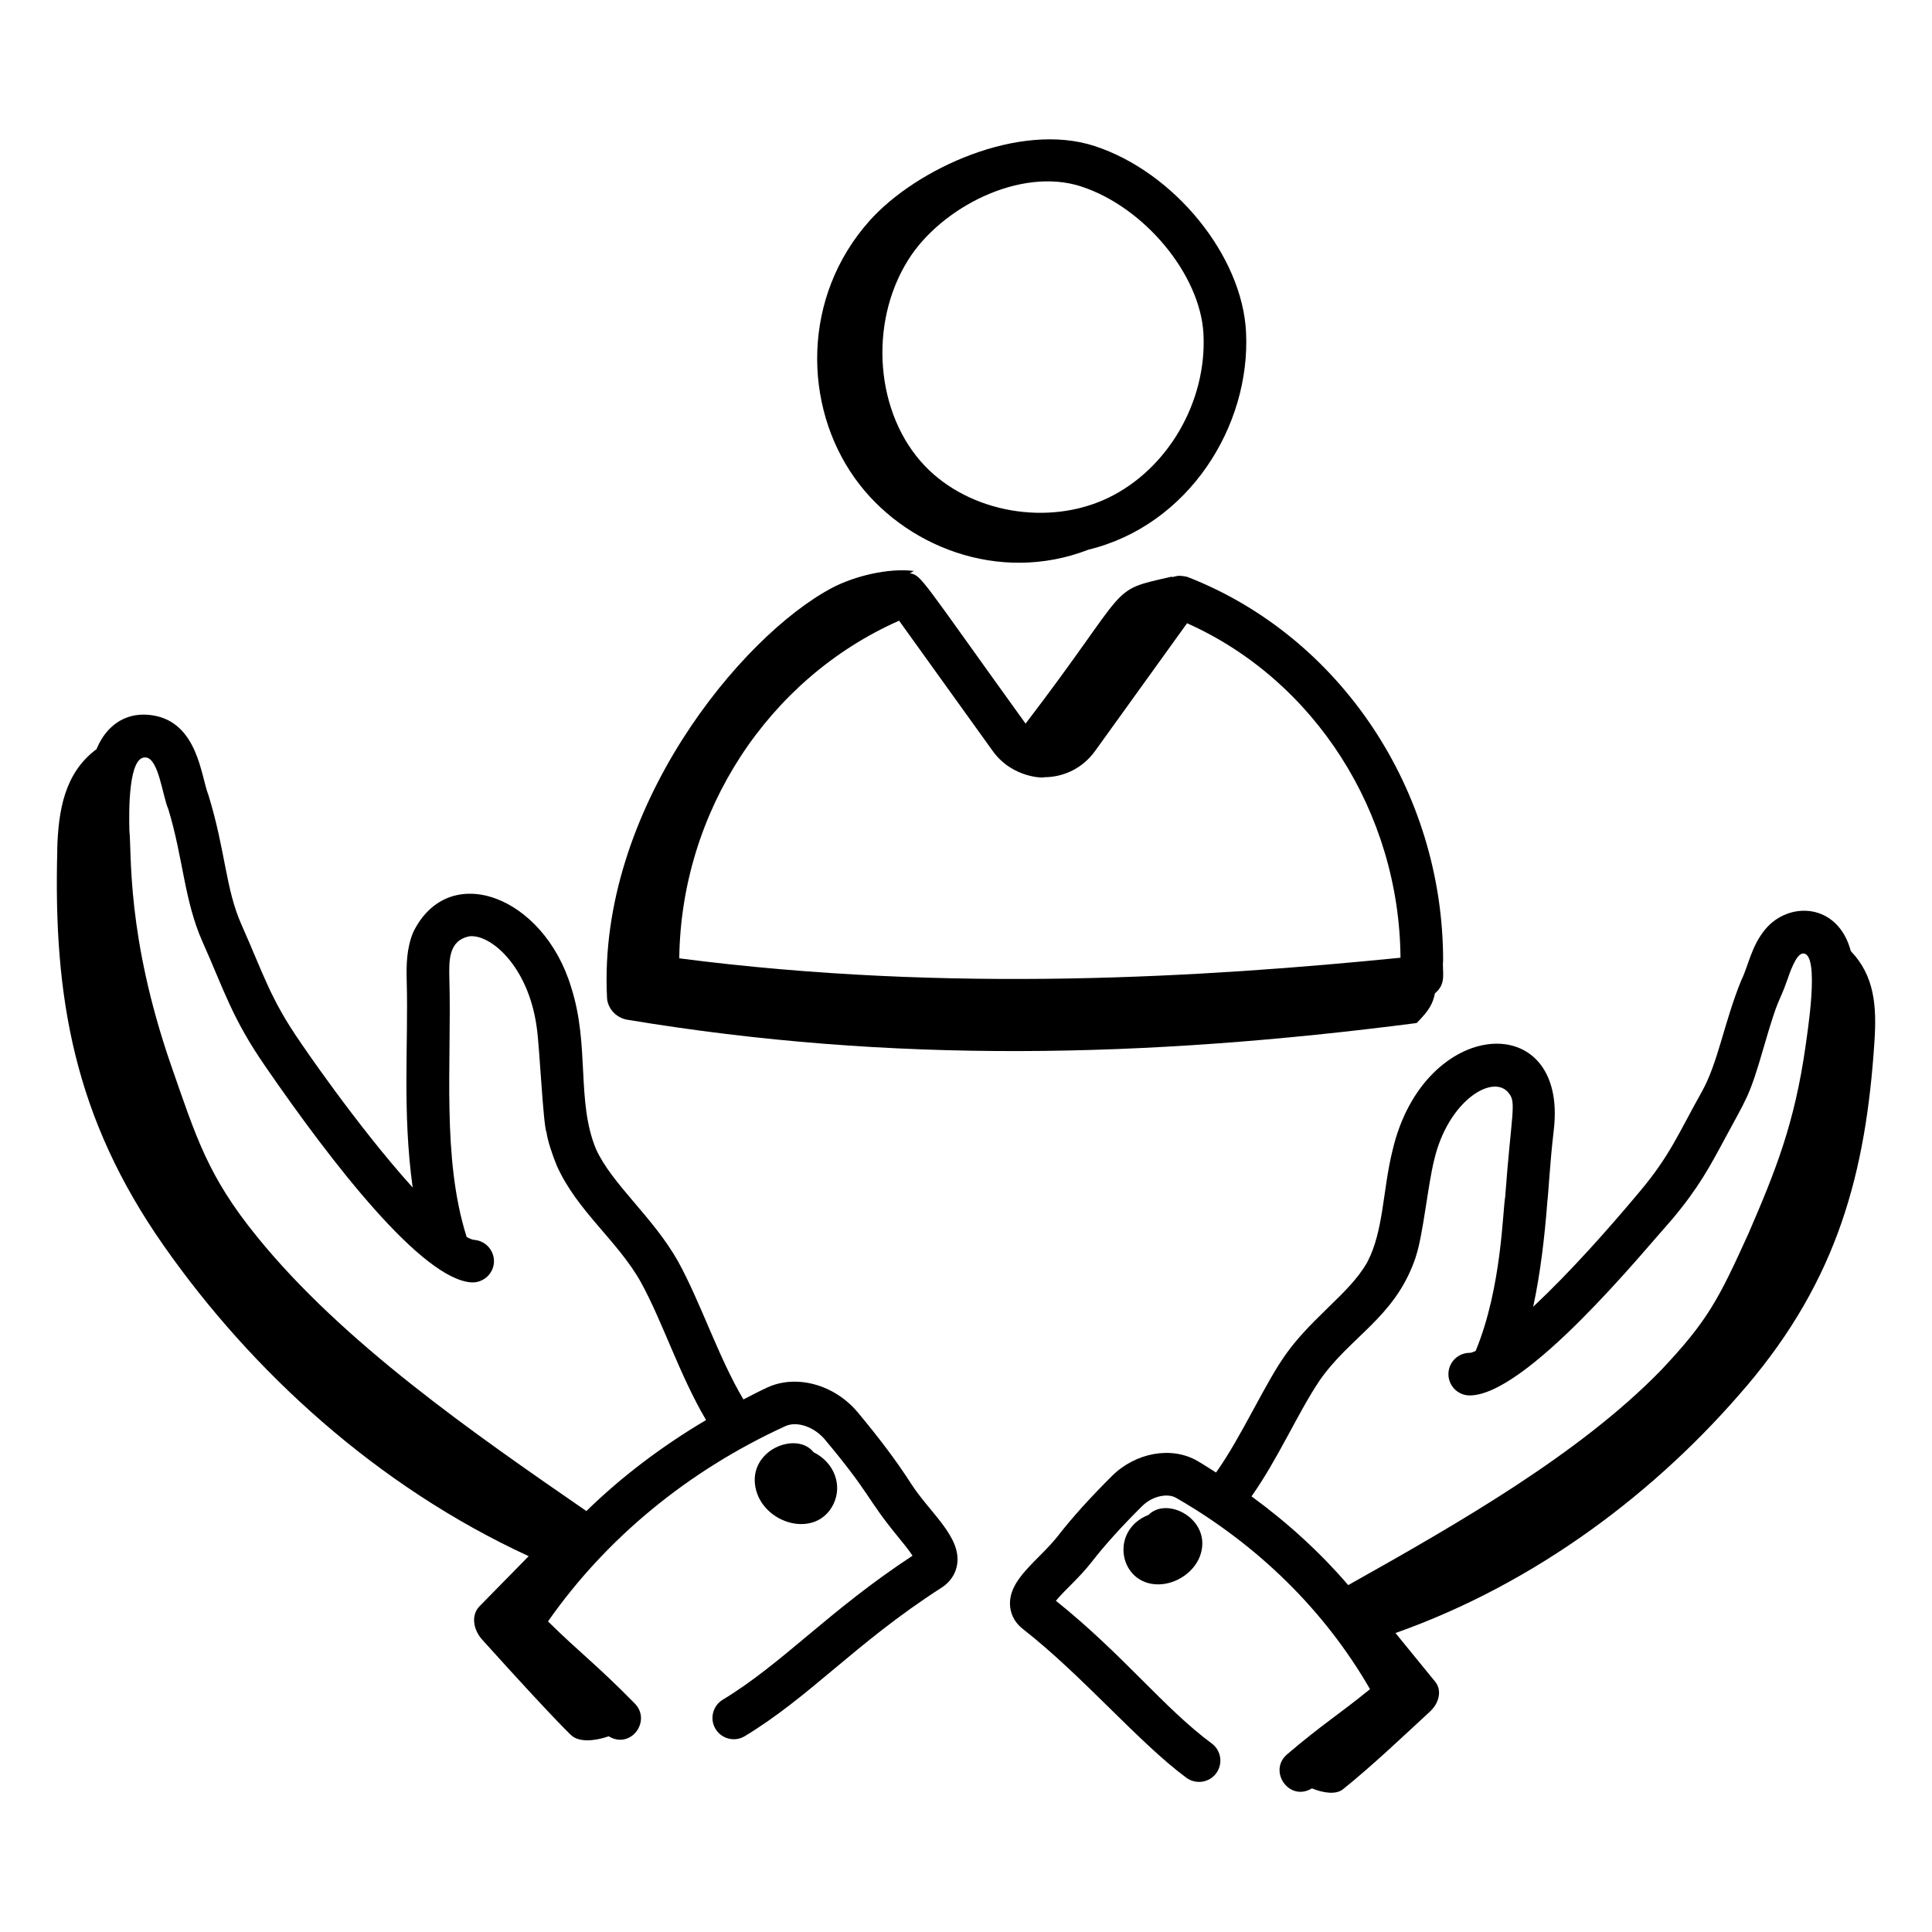 <svg id="Layer_1" enable-background="new 0 0 68 68" height="512" viewBox="0 0 68 68" width="512" xmlns="http://www.w3.org/2000/svg"><g id="_x35_4"><path d="m2.017 29.899c-.143 5.202.587 9.44 3.755 13.958 3.098 4.418 7.499 8.457 12.836 10.915-.572.587-1.16 1.178-1.732 1.765-.29.297-.24.802.102 1.181 2.687 2.982 3.222 3.447 3.121 3.351.273.263.835.214 1.325.043.778.472 1.517-.543.918-1.154-1.364-1.391-1.897-1.749-3.054-2.89 2.053-2.934 4.928-5.302 8.352-6.872.405-.187 1.019.021 1.397.475 1.617 1.931 1.448 2.05 2.554 3.399.169.206.401.489.527.686-2.96 1.943-4.576 3.796-6.68 5.068-.354.215-.468.676-.253 1.03.215.354.676.467 1.03.253 1.133-.687 2.102-1.495 3.128-2.353 1.103-.921 2.244-1.874 3.791-2.87.391-.252.517-.583.553-.816.155-.985-.968-1.828-1.624-2.854-.482-.752-1.113-1.596-1.876-2.507-.817-.976-2.153-1.342-3.174-.875-.289.132-.566.281-.847.424-.879-1.481-1.492-3.385-2.298-4.855-.888-1.576-2.328-2.714-2.893-3.962-.697-1.687-.211-3.636-.873-5.693-.965-3.208-4.31-4.482-5.557-1.938-.239.574-.245 1.166-.23 1.724.062 2.21-.16 4.595.21 7.265-2.013-2.23-4.02-5.213-3.95-5.111-1.059-1.527-1.298-2.39-2.078-4.147-.561-1.259-.556-2.589-1.163-4.562-.258-.633-.365-2.56-1.973-2.801-.551-.083-1.037.055-1.42.396-.24.212-.413.486-.545.797-1.12.832-1.344 2.144-1.382 3.529zm3.124-3.239c.448.066.575 1.339.783 1.82.524 1.715.556 3.212 1.204 4.669.759 1.698 1.038 2.692 2.213 4.386.003.005.007.011.011.016h-.001c2.339 3.395 5.492 7.467 7.24 7.585.4.023.762-.281.793-.692s-.28-.771-.691-.804c-.07-.006-.163-.044-.268-.102-.882-2.775-.528-6.116-.608-9.046-.018-.693-.034-1.388.704-1.537.732-.086 2.072 1.033 2.369 3.198.103.674.225 3.443.347 3.71.033.271.207.795.363 1.172.728 1.612 2.134 2.626 2.958 4.096.771 1.405 1.346 3.237 2.293 4.85-1.542.913-2.961 1.982-4.213 3.203-3.959-2.732-8.573-5.928-11.595-9.661-1.724-2.123-2.129-3.462-3.038-6.075-1.558-4.526-1.365-7.408-1.451-8.216-.017-.639-.044-2.662.587-2.57z"/><path d="m29.334 52.941c.327-.667.026-1.472-.7-1.827-.593-.759-2.302-.081-2.044 1.241.252 1.282 2.133 1.832 2.744.586z"/><path d="m61.476 48.785c3.2-3.774 4.2-7.498 4.5-12.154.078-1.21.005-2.283-.833-3.155-.45-1.695-2.173-1.77-3.008-.771-.501.601-.603 1.31-.849 1.801-.601 1.473-.815 2.897-1.384 3.913-.839 1.499-1.12 2.246-2.188 3.52-1.126 1.343-2.41 2.793-3.751 4.055.255-1.178.406-2.487.497-3.68h-.003c.036-.161.087-1.338.232-2.549.5-4.306-4.576-3.985-5.675.72-.348 1.392-.311 2.844-.892 3.942-.326.576-.828 1.062-1.358 1.578-1.443 1.396-1.655 1.776-2.683 3.669-.409.755-.832 1.523-1.28 2.154-.221-.138-.437-.282-.664-.412-.903-.52-2.165-.294-3 .534-.774.771-1.392 1.455-1.886 2.09-.68.874-1.761 1.531-1.701 2.468.015.228.105.557.457.831 2.119 1.659 4.053 3.977 5.749 5.232.336.246.804.174 1.05-.157.246-.334.176-.803-.157-1.05-1.685-1.244-3.103-3.114-5.485-5.022.349-.417.828-.81 1.271-1.38.455-.585 1.031-1.223 1.76-1.948.389-.385.923-.455 1.195-.297 2.896 1.665 5.246 3.985 6.83 6.736-1.153.938-1.629 1.197-2.914 2.29-.69.586.068 1.689.869 1.202.401.164.846.229 1.092.032 1.02-.817 2.171-1.912 3.062-2.735.337-.311.423-.757.188-1.047-.462-.571-.938-1.147-1.401-1.718 4.967-1.756 9.228-5 12.357-8.691zm-17.427 3.882c.941-1.333 1.626-2.93 2.394-4.074 1.074-1.548 2.61-2.195 3.343-4.224.024-.067.052-.146.051-.156.247-.73.422-2.515.639-3.377.492-2.12 2.11-3.081 2.639-2.347.259.32.078.741-.135 3.603h.002c.001.001.001.001.001.001-.095.427-.11 3.207-1.046 5.457-.067.026-.144.063-.191.065-.006 0-.011 0-.016 0-.406 0-.74.324-.75.732-.01.414.318.758.732.768 1.984.022 6.098-5.03 7.159-6.221.913-1.089 1.32-1.851 1.837-2.815.766-1.428.857-1.446 1.355-3.168.572-1.975.507-1.474.838-2.405.087-.246.31-.933.556-.946.632-.036.127 2.96.093 3.258-.388 2.736-1.057 4.396-2.013 6.606-1.049 2.307-1.424 3.061-3.094 4.824-2.862 2.928-7.07 5.344-10.99 7.543-.996-1.158-2.14-2.202-3.404-3.124z"/><path d="m40.424 53.319c-1.388.547-1.033 2.446.341 2.446.646 0 1.315-.456 1.499-1.08.361-1.219-1.182-2.03-1.84-1.366z"/><path d="m38.313 19.346c3.519-.858 5.713-4.348 5.543-7.667-.138-2.685-2.524-5.617-5.32-6.536-2.655-.873-6.288.791-7.926 2.622-2.39 2.673-2.352 6.507-.52 9.07 1.697 2.376 5.052 3.741 8.223 2.51zm-.246-12.778c2.219.729 4.185 3.105 4.291 5.188.122 2.386-1.258 4.758-3.356 5.768-2.099 1.009-4.869.527-6.447-1.122-1.741-1.818-1.999-5.005-.589-7.255 1.152-1.84 3.944-3.289 6.102-2.58z"/><path d="m21.364 35.111c.02.393.33.717.719.781 9.33 1.55 18.221 1.351 27.777.116.447-.447.573-.688.645-1.047.426-.343.245-.775.288-1.148 0-5.982-3.614-11.409-8.994-13.505-.045-.018-.246-.049-.341-.04-.043.004-.205.045-.212.048.003-.008.008-.015.011-.023-2.312.526-1.352.192-5.16 5.176-3.699-5.132-3.661-5.226-4.075-5.291.049-.026.095-.056.144-.081-.881-.114-2.084.174-2.881.594-3.201 1.692-8.258 7.808-7.92 14.42zm15.378-7.755c.722 0 1.378-.336 1.8-.922l3.239-4.498c4.483 2.002 7.471 6.646 7.512 11.773-6.898.687-15.854 1.256-25.385.021.062-5.164 3.135-9.849 7.737-11.884l3.295 4.586c.719 1.002 1.902.949 1.802.924z"/></g></svg>